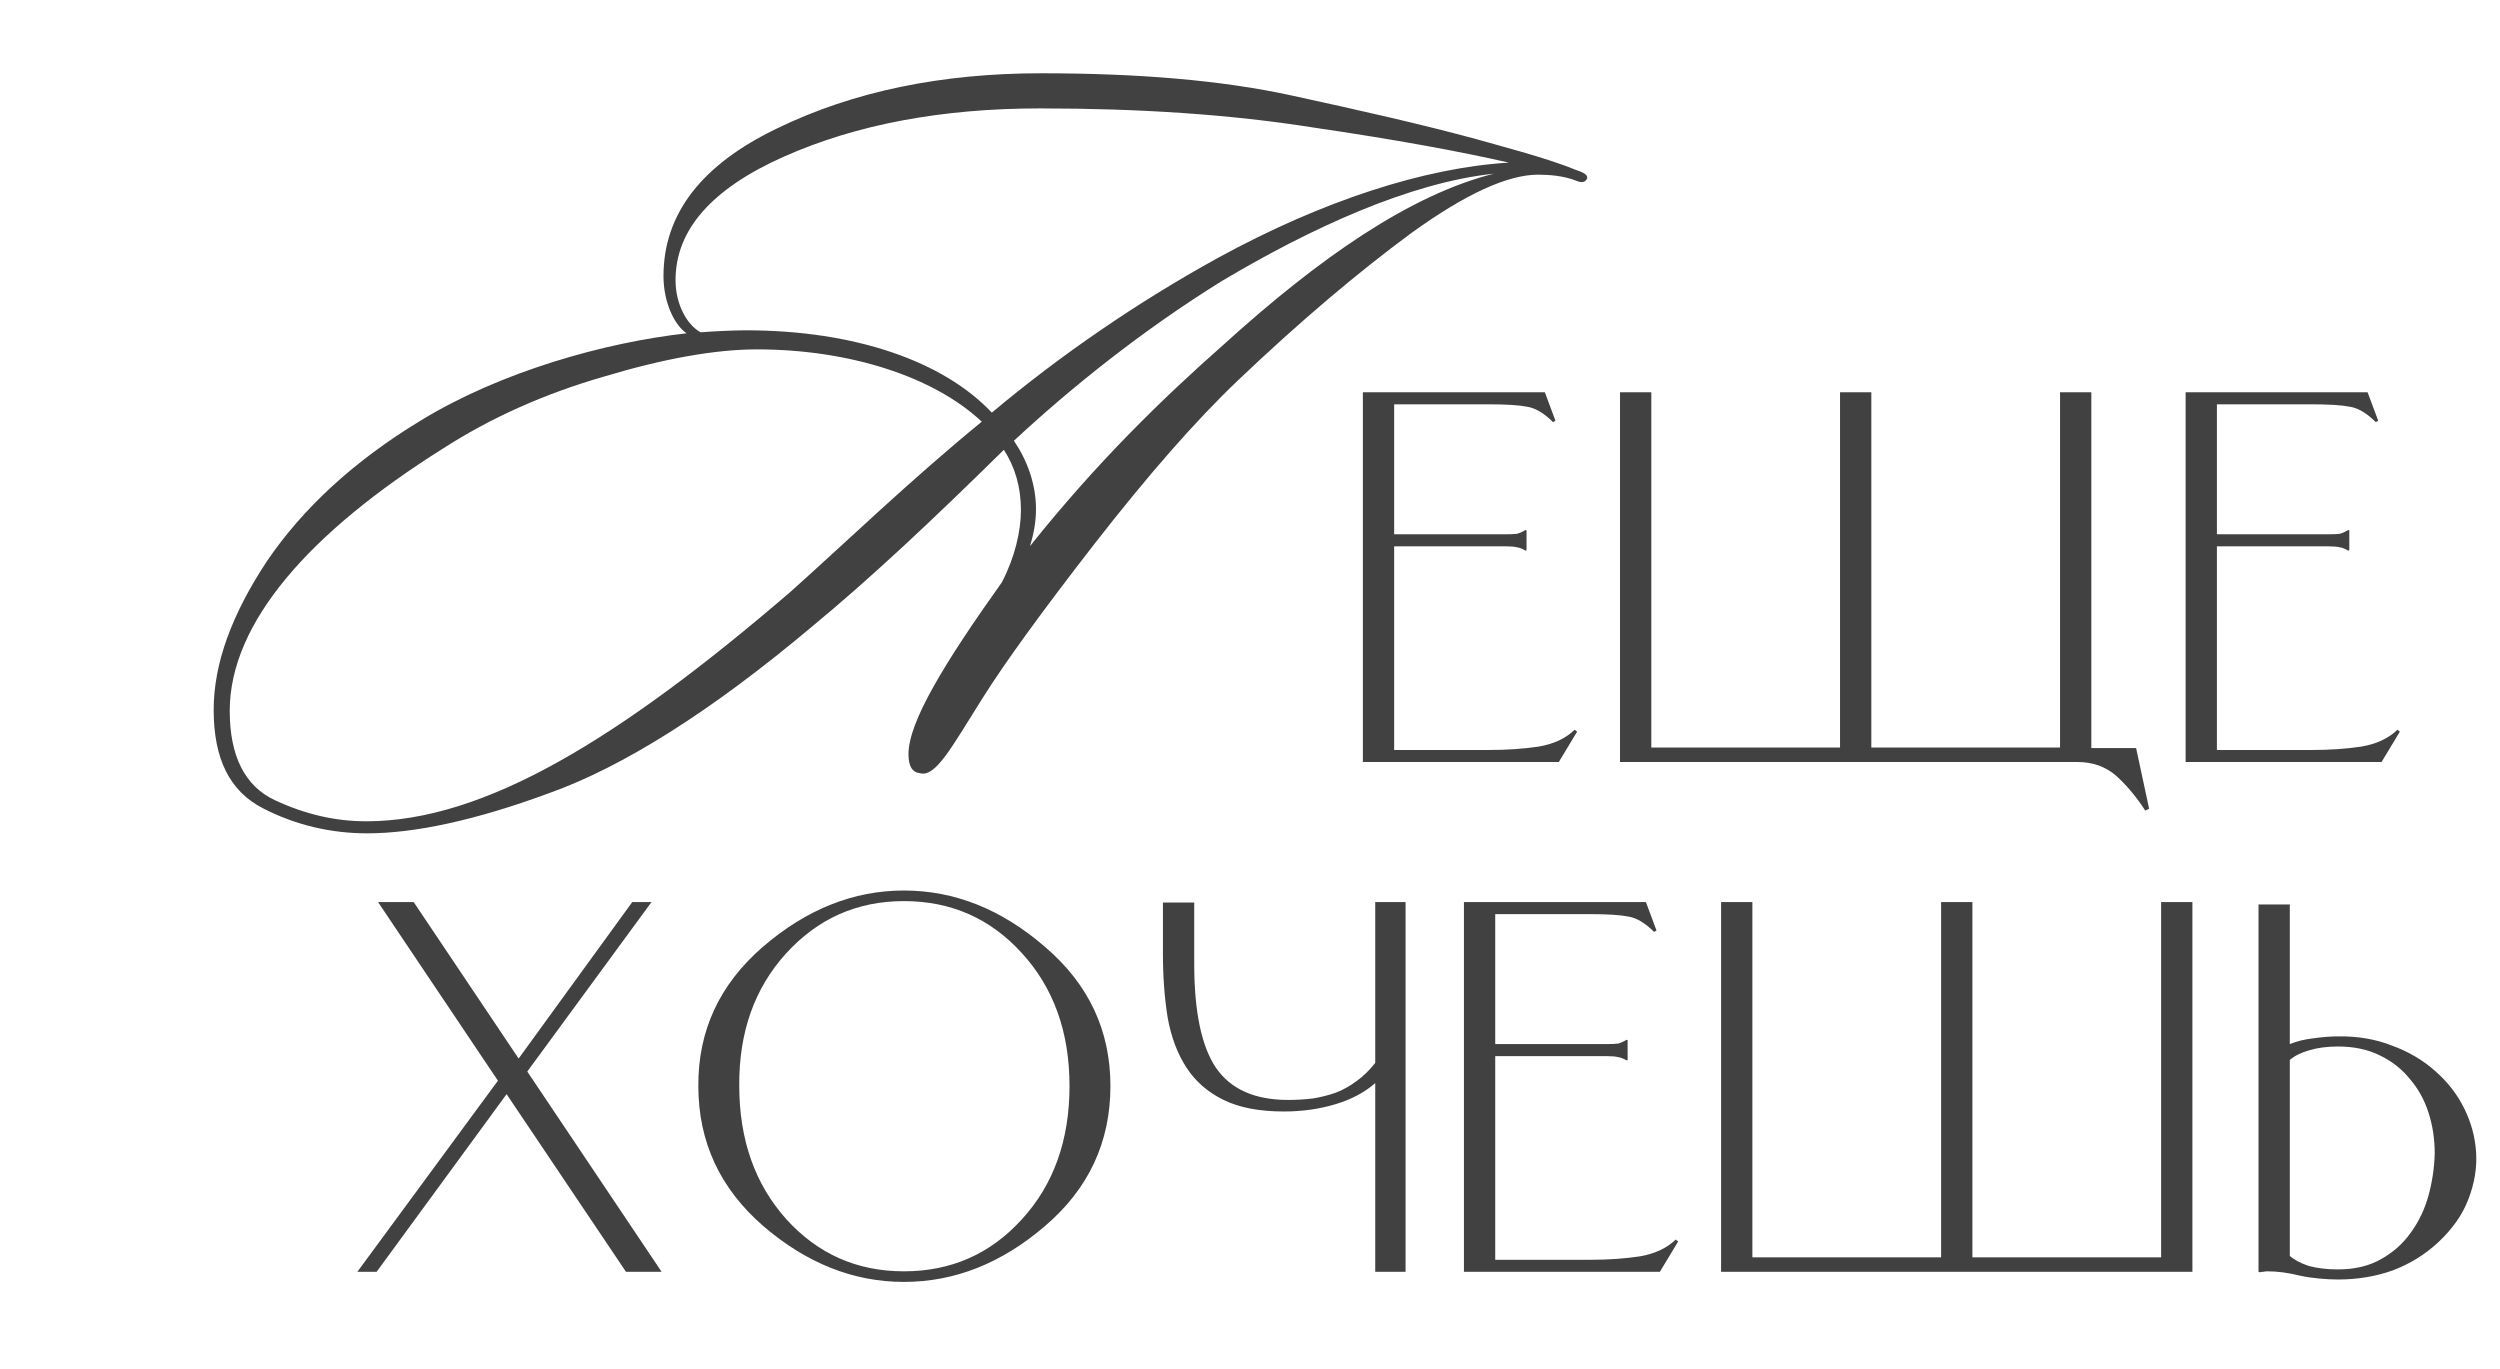 <?xml version="1.0" encoding="UTF-8"?> <svg xmlns="http://www.w3.org/2000/svg" width="400" height="219" viewBox="0 0 400 219" fill="none"><path d="M249.409 121.921L218.059 121.921L218.059 62.763L247.175 62.763L248.87 67.308L248.485 67.539C247.047 66.101 245.66 65.28 244.325 65.074C243.041 64.817 240.936 64.689 238.009 64.689L223.066 64.689L223.066 85.487L240.859 85.487C241.681 85.487 242.297 85.461 242.708 85.41C243.119 85.307 243.581 85.102 244.094 84.793L244.248 84.87L244.248 88.028L244.094 88.106C243.581 87.797 243.119 87.618 242.708 87.566C242.297 87.464 241.681 87.412 240.859 87.412L223.066 87.412L223.066 119.995L238.394 119.995C241.167 119.995 243.76 119.815 246.174 119.456C248.588 119.045 250.513 118.147 251.951 116.76L252.336 117.068L249.409 121.921ZM259.204 62.763L264.211 62.763L264.211 119.61L294.406 119.61L294.406 62.763L299.412 62.763L299.412 119.61L329.607 119.61L329.607 62.763L334.614 62.763L334.614 119.687L341.778 119.687L343.858 129.393L343.241 129.701C341.855 127.544 340.314 125.695 338.62 124.155C336.925 122.666 334.845 121.921 332.38 121.921L259.204 121.921L259.204 62.763ZM381.049 121.921L349.698 121.921L349.698 62.763L378.815 62.763L380.51 67.308L380.125 67.539C378.687 66.101 377.3 65.28 375.965 65.074C374.681 64.817 372.576 64.689 369.649 64.689L354.705 64.689L354.705 85.487L372.499 85.487C373.32 85.487 373.937 85.461 374.347 85.41C374.758 85.307 375.22 85.102 375.734 84.793L375.888 84.87L375.888 88.028L375.734 88.106C375.22 87.797 374.758 87.618 374.347 87.566C373.937 87.464 373.32 87.412 372.499 87.412L354.705 87.412L354.705 119.995L370.034 119.995C372.807 119.995 375.4 119.815 377.814 119.456C380.227 119.045 382.153 118.147 383.591 116.76L383.976 117.068L381.049 121.921Z" fill="#414141"></path><path d="M57.176 203.489L79.669 172.909L60.489 144.331L66.189 144.331L82.981 169.365L101.159 144.331L104.241 144.331L84.367 171.445L105.858 203.489L100.158 203.489L81.055 175.065L60.258 203.489L57.176 203.489ZM111.733 173.756C111.681 164.923 115.122 157.503 122.054 151.495C129.038 145.487 136.561 142.483 144.624 142.483C152.737 142.483 160.26 145.487 167.193 151.495C174.177 157.452 177.669 164.872 177.669 173.756C177.669 182.743 174.177 190.214 167.193 196.171C160.26 202.128 152.737 205.106 144.624 205.106C136.561 205.106 129.064 202.128 122.131 196.171C115.199 190.163 111.733 182.691 111.733 173.756ZM118.28 173.679C118.28 182.357 120.796 189.495 125.829 195.093C130.861 200.639 137.126 203.412 144.624 203.412C152.172 203.412 158.463 200.639 163.496 195.093C168.579 189.547 171.121 182.434 171.121 173.756C171.121 165.129 168.579 158.042 163.496 152.496C158.463 146.95 152.172 144.177 144.624 144.177C137.126 144.177 130.836 146.976 125.752 152.573C120.719 158.119 118.229 165.154 118.28 173.679ZM224.891 144.331L224.891 203.489L220.038 203.489L220.038 173.294C218.344 174.783 216.213 175.913 213.645 176.683C211.077 177.453 208.33 177.838 205.403 177.838C201.5 177.838 198.291 177.222 195.775 175.99C193.258 174.757 191.281 173.037 189.843 170.829C188.405 168.621 187.404 165.976 186.839 162.895C186.326 159.763 186.069 156.322 186.069 152.573L186.069 144.408L191.076 144.408L191.076 154.191C191.076 161.842 192.231 167.388 194.542 170.829C196.904 174.269 200.756 175.99 206.096 175.99C207.431 175.99 208.741 175.913 210.025 175.759C211.309 175.553 212.541 175.245 213.722 174.834C214.903 174.372 216.007 173.756 217.034 172.986C218.113 172.215 219.114 171.24 220.038 170.059L220.038 144.331L224.891 144.331ZM265.58 203.489L234.23 203.489L234.23 144.331L263.346 144.331L265.041 148.876L264.656 149.107C263.218 147.669 261.831 146.847 260.496 146.642C259.212 146.385 257.107 146.257 254.18 146.257L239.236 146.257L239.236 167.054L257.03 167.054C257.852 167.054 258.468 167.029 258.879 166.977C259.289 166.875 259.752 166.669 260.265 166.361L260.419 166.438L260.419 169.596L260.265 169.673C259.752 169.365 259.289 169.186 258.879 169.134C258.468 169.032 257.852 168.98 257.03 168.98L239.236 168.98L239.236 201.563L254.565 201.563C257.338 201.563 259.931 201.383 262.345 201.024C264.758 200.613 266.684 199.714 268.122 198.328L268.507 198.636L265.58 203.489ZM275.375 144.331L280.381 144.331L280.381 201.178L310.576 201.178L310.576 144.331L315.583 144.331L315.583 201.178L345.778 201.178L345.778 144.331L350.785 144.331L350.785 203.489L275.375 203.489L275.375 144.331ZM366.368 167.054C367.498 166.592 368.756 166.284 370.143 166.13C371.58 165.925 372.89 165.822 374.071 165.822C377.203 165.771 380.079 166.259 382.698 167.286C385.368 168.261 387.679 169.622 389.631 171.368C391.582 173.063 393.123 175.04 394.252 177.299C395.382 179.559 396.024 181.921 396.178 184.386C396.332 186.851 395.921 189.341 394.946 191.858C394.021 194.322 392.404 196.633 390.093 198.79C387.987 200.741 385.574 202.231 382.852 203.258C380.131 204.233 377.203 204.721 374.071 204.721C373.198 204.721 372.197 204.67 371.067 204.567C369.937 204.464 368.91 204.31 367.986 204.105C366.137 203.643 364.417 203.412 362.825 203.412C362.568 203.412 362.337 203.437 362.132 203.489C361.926 203.489 361.721 203.514 361.515 203.566L361.361 203.489L361.361 144.716L366.368 144.716L366.368 167.054ZM366.368 200.947C367.138 201.614 368.166 202.154 369.449 202.564C370.784 202.924 372.325 203.104 374.071 203.104C376.741 203.104 379.026 202.564 380.927 201.486C382.878 200.408 384.47 198.995 385.702 197.249C386.986 195.504 387.936 193.526 388.552 191.318C389.169 189.059 389.502 186.799 389.554 184.54C389.554 182.229 389.22 180.047 388.552 177.992C387.885 175.938 386.883 174.141 385.548 172.601C384.264 171.009 382.647 169.75 380.695 168.826C378.795 167.902 376.587 167.44 374.071 167.44C372.325 167.44 370.784 167.645 369.449 168.056C368.166 168.415 367.138 168.929 366.368 169.596L366.368 200.947Z" fill="#414141"></path><path d="M253.956 28.43C253.956 28.591 253.635 29.555 252.189 28.912C250.1 28.109 247.851 27.948 246.084 27.948C241.265 27.948 234.517 31 225.842 37.266C217.328 43.531 208.01 51.403 198.05 60.881C191.142 67.468 183.591 76.143 175.077 87.067C166.723 97.831 160.779 106.024 157.245 111.647C152.265 119.519 149.694 124.499 147.124 123.695C145.839 123.535 145.357 122.41 145.357 120.643C145.357 115.502 151.14 106.024 160.297 93.172C162.385 89.156 163.349 84.979 163.349 81.605C163.349 77.91 162.385 74.697 160.618 71.966C149.052 83.372 139.091 92.69 129.934 100.241C113.709 113.896 99.572 122.732 87.844 126.908C76.117 131.246 66.317 133.334 58.766 133.334C52.983 133.334 47.36 132.049 42.059 129.318C36.757 126.587 34.187 121.446 34.187 113.574C34.187 106.185 37.079 98.313 42.702 89.798C48.485 81.284 56.678 73.733 67.281 67.307C80.133 59.435 96.84 54.777 109.853 53.331C107.765 51.885 106.158 48.19 106.158 44.174C106.158 34.214 112.263 26.342 124.312 20.558C136.521 14.614 150.658 11.723 166.562 11.723C182.145 11.723 195.479 12.847 206.564 15.257C217.649 17.667 227.609 19.916 236.445 22.326C239.176 23.129 247.369 25.217 252.028 27.145C253.474 27.627 253.956 27.948 253.956 28.43ZM112.102 53.17C114.03 53.01 117.404 52.849 119.331 52.849C136.842 52.849 150.979 57.829 158.691 66.022C169.615 56.865 181.985 48.351 194.837 41.282C211.544 32.125 227.931 26.824 241.425 26.02C233.714 24.253 223.272 22.326 210.098 20.398C196.925 18.309 182.306 17.345 166.402 17.345C150.658 17.345 137.003 19.916 125.436 25.056C113.869 30.197 108.086 36.784 108.086 44.816C108.086 48.833 110.014 52.046 112.102 53.17ZM239.015 27.788C225.521 29.233 209.777 36.463 195.479 44.977C182.788 52.849 171.382 62.006 162.225 70.52C164.313 73.573 165.759 77.428 165.759 81.445C165.759 83.372 165.438 85.3 164.795 87.389C175.559 73.894 186.001 63.773 195.64 55.259C211.223 41.121 225.681 31.161 239.015 27.788ZM157.084 67.468C149.373 60.239 135.878 55.901 121.099 55.901C114.512 55.901 106.319 57.347 96.68 60.239C87.201 62.97 78.526 66.825 70.815 71.806C49.609 85.139 36.757 99.598 36.757 113.735C36.757 120.964 39.167 125.784 43.987 128.033C48.806 130.282 53.626 131.407 58.606 131.407C77.402 131.407 98.929 118.394 126.561 94.618C135.718 86.425 145.517 76.946 157.084 67.468Z" fill="#414141"></path></svg> 